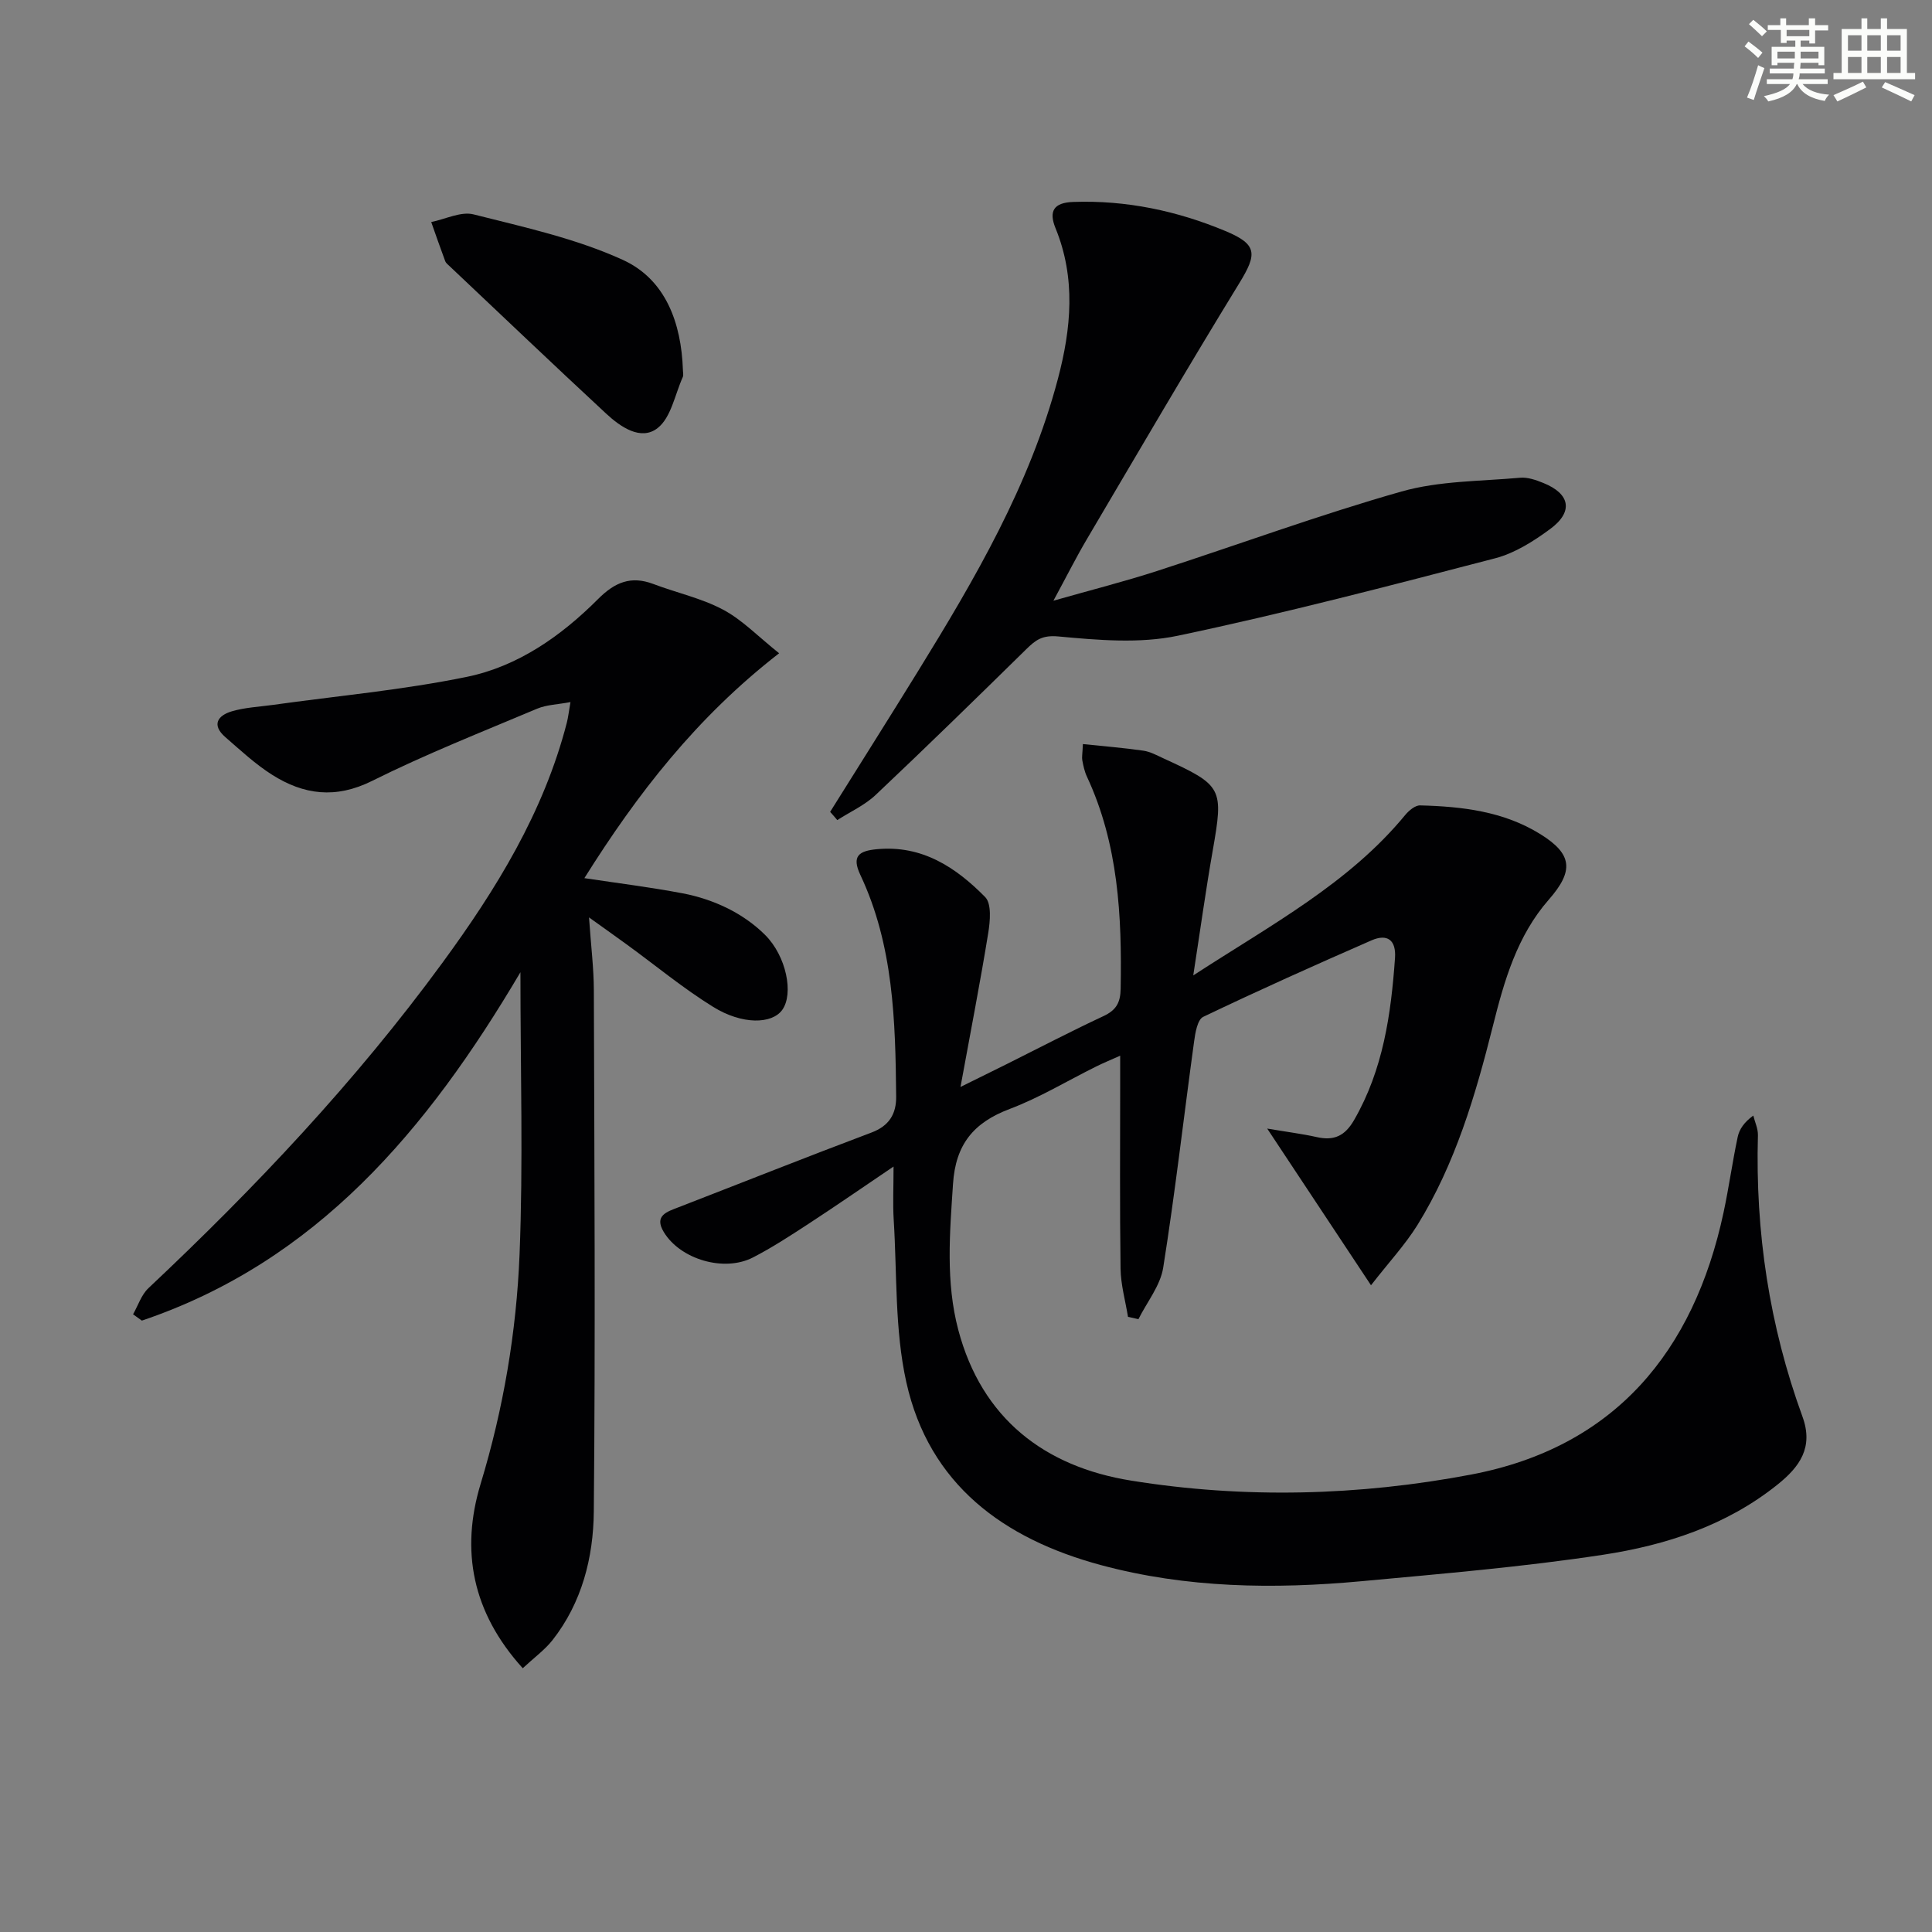 <svg enable-background="new 0 0 400 400" viewBox="0 0 400 400" xmlns="http://www.w3.org/2000/svg"><rect x="0" y="0" width="400" height="400" fill="#808080" stroke="none"/><g fill="#010103"><path d="m283.85 266.1c-7.37-11.13-13.98-21.11-21.49-32.44 4.32.73 7.32 1.1 10.25 1.76 3.59.81 5.85-.23 7.76-3.56 5.99-10.41 7.62-21.82 8.45-33.49.27-3.8-1.62-5.09-4.86-3.68-11.69 5.11-23.34 10.33-34.85 15.84-1.19.57-1.65 3.32-1.89 5.13-2.14 15.6-3.92 31.25-6.39 46.79-.59 3.73-3.36 7.12-5.13 10.67-.72-.16-1.44-.32-2.16-.48-.54-3.32-1.49-6.64-1.54-9.97-.18-12.83-.08-25.66-.08-38.49 0-1.62 0-3.24 0-5.61-2.09.93-3.57 1.54-4.99 2.25-5.96 2.95-11.71 6.45-17.89 8.78-7.47 2.82-11.2 7.33-11.73 15.53-.67 10.16-1.54 20.25 1.09 30.2 4.87 18.38 17.88 28.33 35.76 31.21 23.43 3.78 47.2 3.16 70.43-1.25 29.64-5.63 46.06-25.36 52.25-54.24 1.11-5.19 1.83-10.46 2.93-15.65.34-1.61 1.35-3.07 3.23-4.43.34 1.36.99 2.72.96 4.07-.56 20 2.36 39.45 9.22 58.25 2.34 6.41-.6 10.42-5.18 14.09-10.58 8.48-23.13 12.54-36.12 14.52-16.55 2.52-33.28 3.92-49.97 5.47-18.14 1.68-36.25 1.44-53.99-3.34-20.13-5.43-35.56-16.66-40.28-37.88-2.42-10.88-1.9-22.41-2.61-33.66-.2-3.27-.03-6.56-.03-10.97-6.41 4.33-11.95 8.17-17.59 11.85-3.76 2.45-7.53 4.92-11.51 6.97-5.97 3.08-15.02.42-18.46-5.24-2.09-3.44.65-4.22 3.07-5.16 13.3-5.15 26.55-10.43 39.9-15.45 3.7-1.39 5.17-3.87 5.13-7.48-.15-15.66-.55-31.31-7.41-45.86-1.86-3.94-.27-4.98 3.4-5.33 9.37-.9 16.39 3.76 22.44 9.91 1.36 1.39 1.03 5.01.63 7.46-1.64 10.12-3.61 20.19-5.74 31.85 4.04-2 6.76-3.33 9.47-4.68 6.71-3.35 13.35-6.82 20.14-9.99 2.62-1.23 3.5-2.76 3.55-5.67.27-15.07-.47-29.94-6.99-43.92-.49-1.04-.73-2.21-.95-3.35-.12-.62.03-1.3.12-3.38 4.31.45 8.43.78 12.52 1.37 1.44.21 2.82.97 4.18 1.6 12.26 5.61 12.45 6.13 10.17 19.15-1.42 8.08-2.54 16.21-4.02 25.78 16.33-10.61 32.22-19.06 43.88-33.21.76-.92 2.06-2.02 3.09-1.99 8.7.22 17.31 1.23 24.91 5.96 6.63 4.12 6.96 7.58 1.74 13.54-6.58 7.51-9.23 16.77-11.58 26.16-3.6 14.35-7.78 28.53-15.63 41.23-2.57 4.12-5.95 7.75-9.61 12.46z"/><path d="m108.23 345.39c-10.5-11.59-12.9-24.41-8.72-38.18 4.72-15.55 7.41-31.43 8.06-47.51.76-18.91.18-37.87.18-58.41-19.34 32.77-42.26 59.91-78.38 72.13-.61-.44-1.21-.88-1.82-1.31 1.04-1.83 1.72-4.04 3.19-5.42 22.11-20.8 42.89-42.81 60.84-67.33 11.14-15.21 21-31.19 25.78-49.75.28-1.1.4-2.25.75-4.25-2.64.5-4.94.54-6.91 1.37-11.46 4.83-23.06 9.41-34.17 14.95-7.53 3.75-14.14 2.88-20.69-1.27-3.48-2.2-6.55-5.07-9.68-7.79-2.91-2.53-1.6-4.49 1.37-5.36 2.67-.78 5.54-.92 8.33-1.3 13.45-1.88 27.04-3.1 40.32-5.83 10.59-2.18 19.52-8.47 27.14-16.1 3.46-3.47 6.8-4.88 11.45-3.12 4.8 1.82 9.95 2.93 14.43 5.31 3.97 2.11 7.23 5.54 11.61 9.03-17.12 13.28-29.42 29.18-40.32 46.56 7.06 1.06 13.76 1.89 20.37 3.15 3.23.61 6.47 1.69 9.41 3.16 2.77 1.39 5.45 3.26 7.64 5.45 4.4 4.39 5.96 12.19 3.53 15.54-2.12 2.92-8.25 3.09-14.28-.64-6.19-3.83-11.85-8.52-17.75-12.82-2.22-1.62-4.46-3.2-7.96-5.71.42 6.05.99 10.58 1 15.11.11 35.98.33 71.96-.01 107.93-.09 9.49-2.46 18.85-8.58 26.63-1.6 2.01-3.79 3.6-6.13 5.78z"/><path d="m171.87 168.09c6.07-9.71 12.19-19.39 18.2-29.13 11.8-19.13 23.13-38.5 28.95-60.49 2.77-10.46 3.75-20.88-.49-31.24-1.43-3.5-.38-5.28 3.66-5.42 10.99-.39 21.5 1.84 31.54 6.03 6.65 2.77 6.55 4.76 2.86 10.78-10.78 17.57-21.16 35.38-31.64 53.14-2.18 3.7-4.11 7.55-6.85 12.61 7.94-2.26 14.73-3.98 21.38-6.13 16.91-5.47 33.61-11.63 50.69-16.48 7.83-2.22 16.34-2.11 24.56-2.85 1.56-.14 3.28.47 4.79 1.08 5.58 2.24 6.28 5.96 1.42 9.54-3.43 2.53-7.31 4.99-11.36 6.05-21.82 5.68-43.66 11.4-65.72 16.04-7.93 1.67-16.55.91-24.74.15-3.33-.31-4.69.73-6.62 2.62-10.32 10.13-20.66 20.24-31.18 30.17-2.27 2.15-5.29 3.51-7.97 5.23-.48-.59-.98-1.14-1.48-1.7z"/><path d="m141.39 76.58c0 .5.16 1.07-.03 1.49-1.63 3.63-2.42 8.38-5.21 10.56-3.46 2.7-7.69-.24-10.66-3-10.86-10.07-21.57-20.29-32.34-30.46-.36-.34-.82-.68-.98-1.12-1-2.68-1.94-5.39-2.89-8.08 2.94-.59 6.16-2.25 8.78-1.58 10.44 2.64 21.17 4.98 30.88 9.41 8.88 4.05 12.12 13.07 12.45 22.78z"/></g><path d="m361.2 9.6.8-1c.9.7 1.9 1.4 2.9 2.3l-.9 1.1c-1-1-2-1.8-2.8-2.4zm.5 10.6c.9-2.1 1.6-4.3 2.3-6.7.4.2.8.4 1.3.6-.7 2.1-1.5 4.3-2.2 6.6zm.4-15.2.9-.9c1 .8 2 1.6 2.8 2.4l-1 1c-.9-.9-1.8-1.7-2.7-2.5zm12.5-1.2h1.2v1.4h2.7v1.1h-2.7v2.7h-1.2v-.6h-1.8v1.3h4.9v3.8h-1.2v-.5h-3.7c0 .4-.1.9-.1 1.2h5.1v1h-5.2c0 .5-.1.9-.2 1.2h6v1h-5.2c1.1 1.3 2.9 2 5.5 2.2-.4.4-.7.8-.9 1.3-2.9-.5-4.8-1.6-5.7-3.5h-.1c-.8 1.7-2.7 2.9-5.9 3.6-.2-.4-.6-.8-.9-1.1 2.8-.6 4.6-1.4 5.4-2.5h-4.8v-1h5.3c.1-.3.2-.7.2-1.2h-4.9v-1h5c0-.4 0-.8.1-1.2h-3.5v.5h-1.2v-3.8h4.9v-1.3h-1.8v.5h-1.2v-2.7h-2.7v-1h2.6v-1.4h1.2v1.4h4.7v-1.4zm-6.6 8.3h3.6c0-.4 0-.9 0-1.4h-3.6zm1.9-4.6h4.7v-1.3h-4.7zm6.6 3.2h-3.7v1.4h3.7z" fill="#fbfcfa"/><path d="m385.3 3.8h1.3v2.2h2.8v-2.2h1.3v2.2h4.1v9.1h1.7v1.3h-16.9v-1.3h1.7v-9.1h4.1v-2.2zm.4 13.1.7 1.2c-1.8.9-3.8 1.9-6 2.9-.2-.4-.5-.8-.8-1.3 2.3-1 4.3-1.9 6.1-2.8zm-3.1-6.4h2.8v-3.2h-2.8zm0 4.6h2.8v-3.3h-2.8zm4-4.6h2.8v-3.2h-2.8zm0 4.6h2.8v-3.3h-2.8zm3.7 1.9c2.1.9 4.1 1.8 6.1 2.7l-.7 1.3c-2.2-1.1-4.2-2-6.1-2.9zm3.2-9.7h-2.8v3.2h2.8zm-2.8 7.8h2.8v-3.3h-2.8z" fill="#fbfcfa"/></svg>
